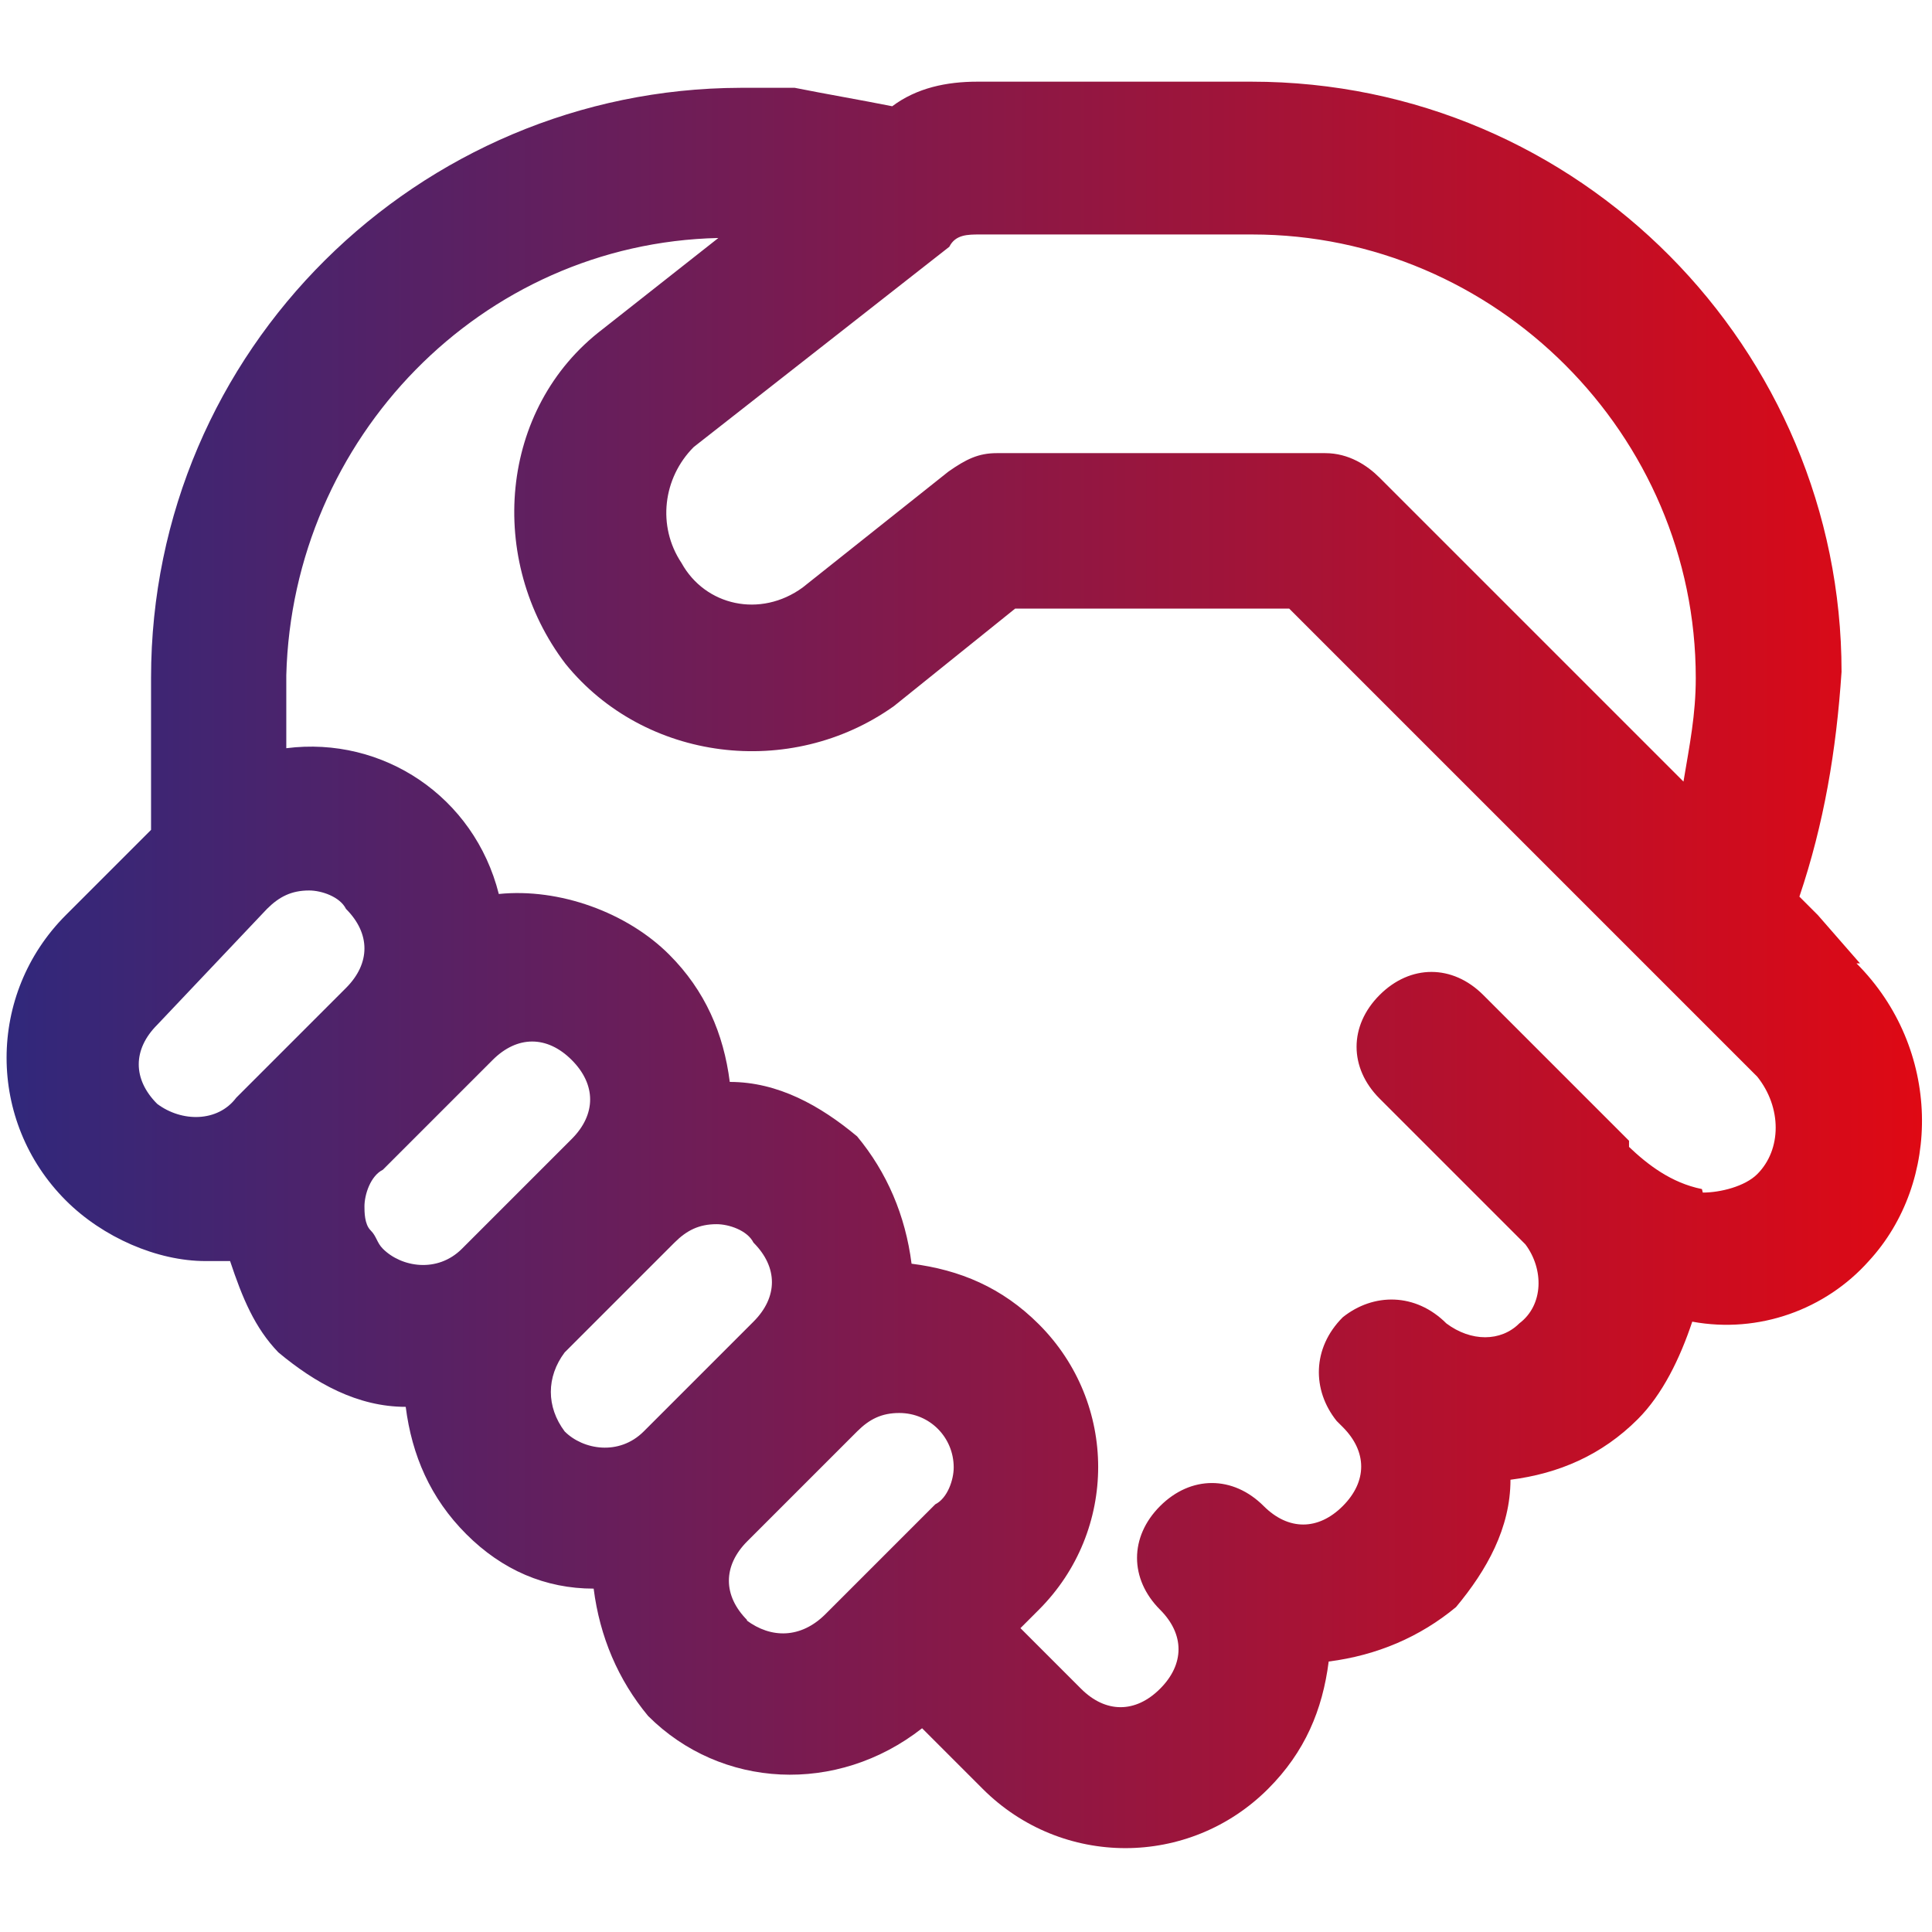 <?xml version="1.0" encoding="UTF-8"?>
<svg id="Calque_1" xmlns="http://www.w3.org/2000/svg" xmlns:xlink="http://www.w3.org/1999/xlink" viewBox="0 0 22 22">
  <defs>
    <style>
      .cls-1 {
        fill: url(#Dégradé_sans_nom);
      }
    </style>
    <linearGradient id="Dégradé_sans_nom" data-name="Dégradé sans nom" x1="-.04" y1="-157.08" x2="21.9" y2="-157.08" gradientTransform="translate(0 -146.08) scale(1 -1)" gradientUnits="userSpaceOnUse">
      <stop offset="0" stop-color="#30287c"/>
      <stop offset="1" stop-color="#df0914"/>
    </linearGradient>
  </defs>
  <path class="cls-1" d="M21.18,10.97l-.48-.55-.21-.21c.28-.83.42-1.66.48-2.56,0-3.67-2.98-6.72-6.72-6.72h-3.12c-.35,0-.69.07-.97.28-.35-.07-.76-.14-1.11-.21h-.62C4.77,1.01,1.72,3.98,1.72,7.72v1.73l-.97.97c-.9.9-.9,2.35,0,3.25.42.42,1.04.69,1.59.69h.28c.14.42.28.76.55,1.04.42.35.9.62,1.45.62.07.55.28,1.04.69,1.45s.9.62,1.45.62c.07.55.28,1.04.62,1.45.83.83,2.15.9,3.12.14l.69.69c.9.9,2.35.9,3.25,0h0c.42-.42.62-.9.69-1.45.55-.07,1.04-.28,1.45-.62.35-.42.62-.9.62-1.45.55-.07,1.04-.28,1.45-.69.28-.28.48-.69.62-1.11.76.14,1.52-.14,2.01-.69.83-.9.83-2.42-.14-3.39h0M11.14,2.67h3.12c2.77,0,5.05,2.28,5.05,5.05,0,.42-.07.76-.14,1.18l-3.46-3.46c-.14-.14-.35-.28-.62-.28h-3.74c-.21,0-.35.07-.55.21l-1.66,1.32c-.48.35-1.11.21-1.38-.28-.28-.42-.21-.97.14-1.32l2.91-2.28c.07-.14.21-.14.35-.14M1.79,12.57c-.28-.28-.28-.62,0-.9l1.25-1.32c.14-.14.28-.21.48-.21.14,0,.35.07.42.21.28.28.28.62,0,.9h0l-1.25,1.25c-.21.28-.62.28-.9.07M4.15,13.74c0-.14.07-.35.21-.42l1.25-1.25c.28-.28.62-.28.9,0,.28.28.28.62,0,.9h0l-1.25,1.25c-.28.28-.69.21-.9,0-.07-.07-.07-.14-.14-.21-.07-.07-.07-.21-.07-.28M6.43,15.4l1.25-1.25c.14-.14.28-.21.48-.21.14,0,.35.07.42.21.28.28.28.62,0,.9h0l-1.25,1.25c-.28.28-.69.21-.9,0-.21-.28-.21-.62,0-.9h0ZM8.51,18.45c-.28-.28-.28-.62,0-.9h0l1.25-1.25c.14-.14.28-.21.48-.21.35,0,.62.28.62.62h0c0,.14-.07.35-.21.42l-1.25,1.25c-.28.28-.62.28-.9.07h0ZM19.38,13.54c-.35-.07-.62-.28-.83-.48v-.07l-1.66-1.66c-.35-.35-.83-.35-1.18,0s-.35.83,0,1.18h0l1.66,1.66c.21.28.21.69-.07.9-.21.21-.55.21-.83,0-.35-.35-.83-.35-1.18-.07-.35.35-.35.83-.07,1.18l.07.07c.28.28.28.62,0,.9h0c-.28.28-.62.28-.9,0h0c-.35-.35-.83-.35-1.18,0s-.35.83,0,1.18c.28.28.28.62,0,.9s-.62.28-.9,0l-.69-.69.21-.21c.9-.9.9-2.35,0-3.25h0c-.42-.42-.9-.62-1.45-.69-.07-.55-.28-1.04-.62-1.45-.42-.35-.9-.62-1.45-.62-.07-.55-.28-1.04-.69-1.45-.48-.48-1.25-.76-1.94-.69-.28-1.11-1.32-1.8-2.42-1.66v-.83c.07-2.7,2.22-4.92,4.92-4.98l-1.32,1.04c-1.18.9-1.32,2.63-.42,3.81.9,1.11,2.56,1.32,3.74.48l1.38-1.11h3.12l3.32,3.32,2.01,2.01c.28.35.28.83,0,1.11-.14.14-.42.21-.62.21h0Z"/>
</svg>